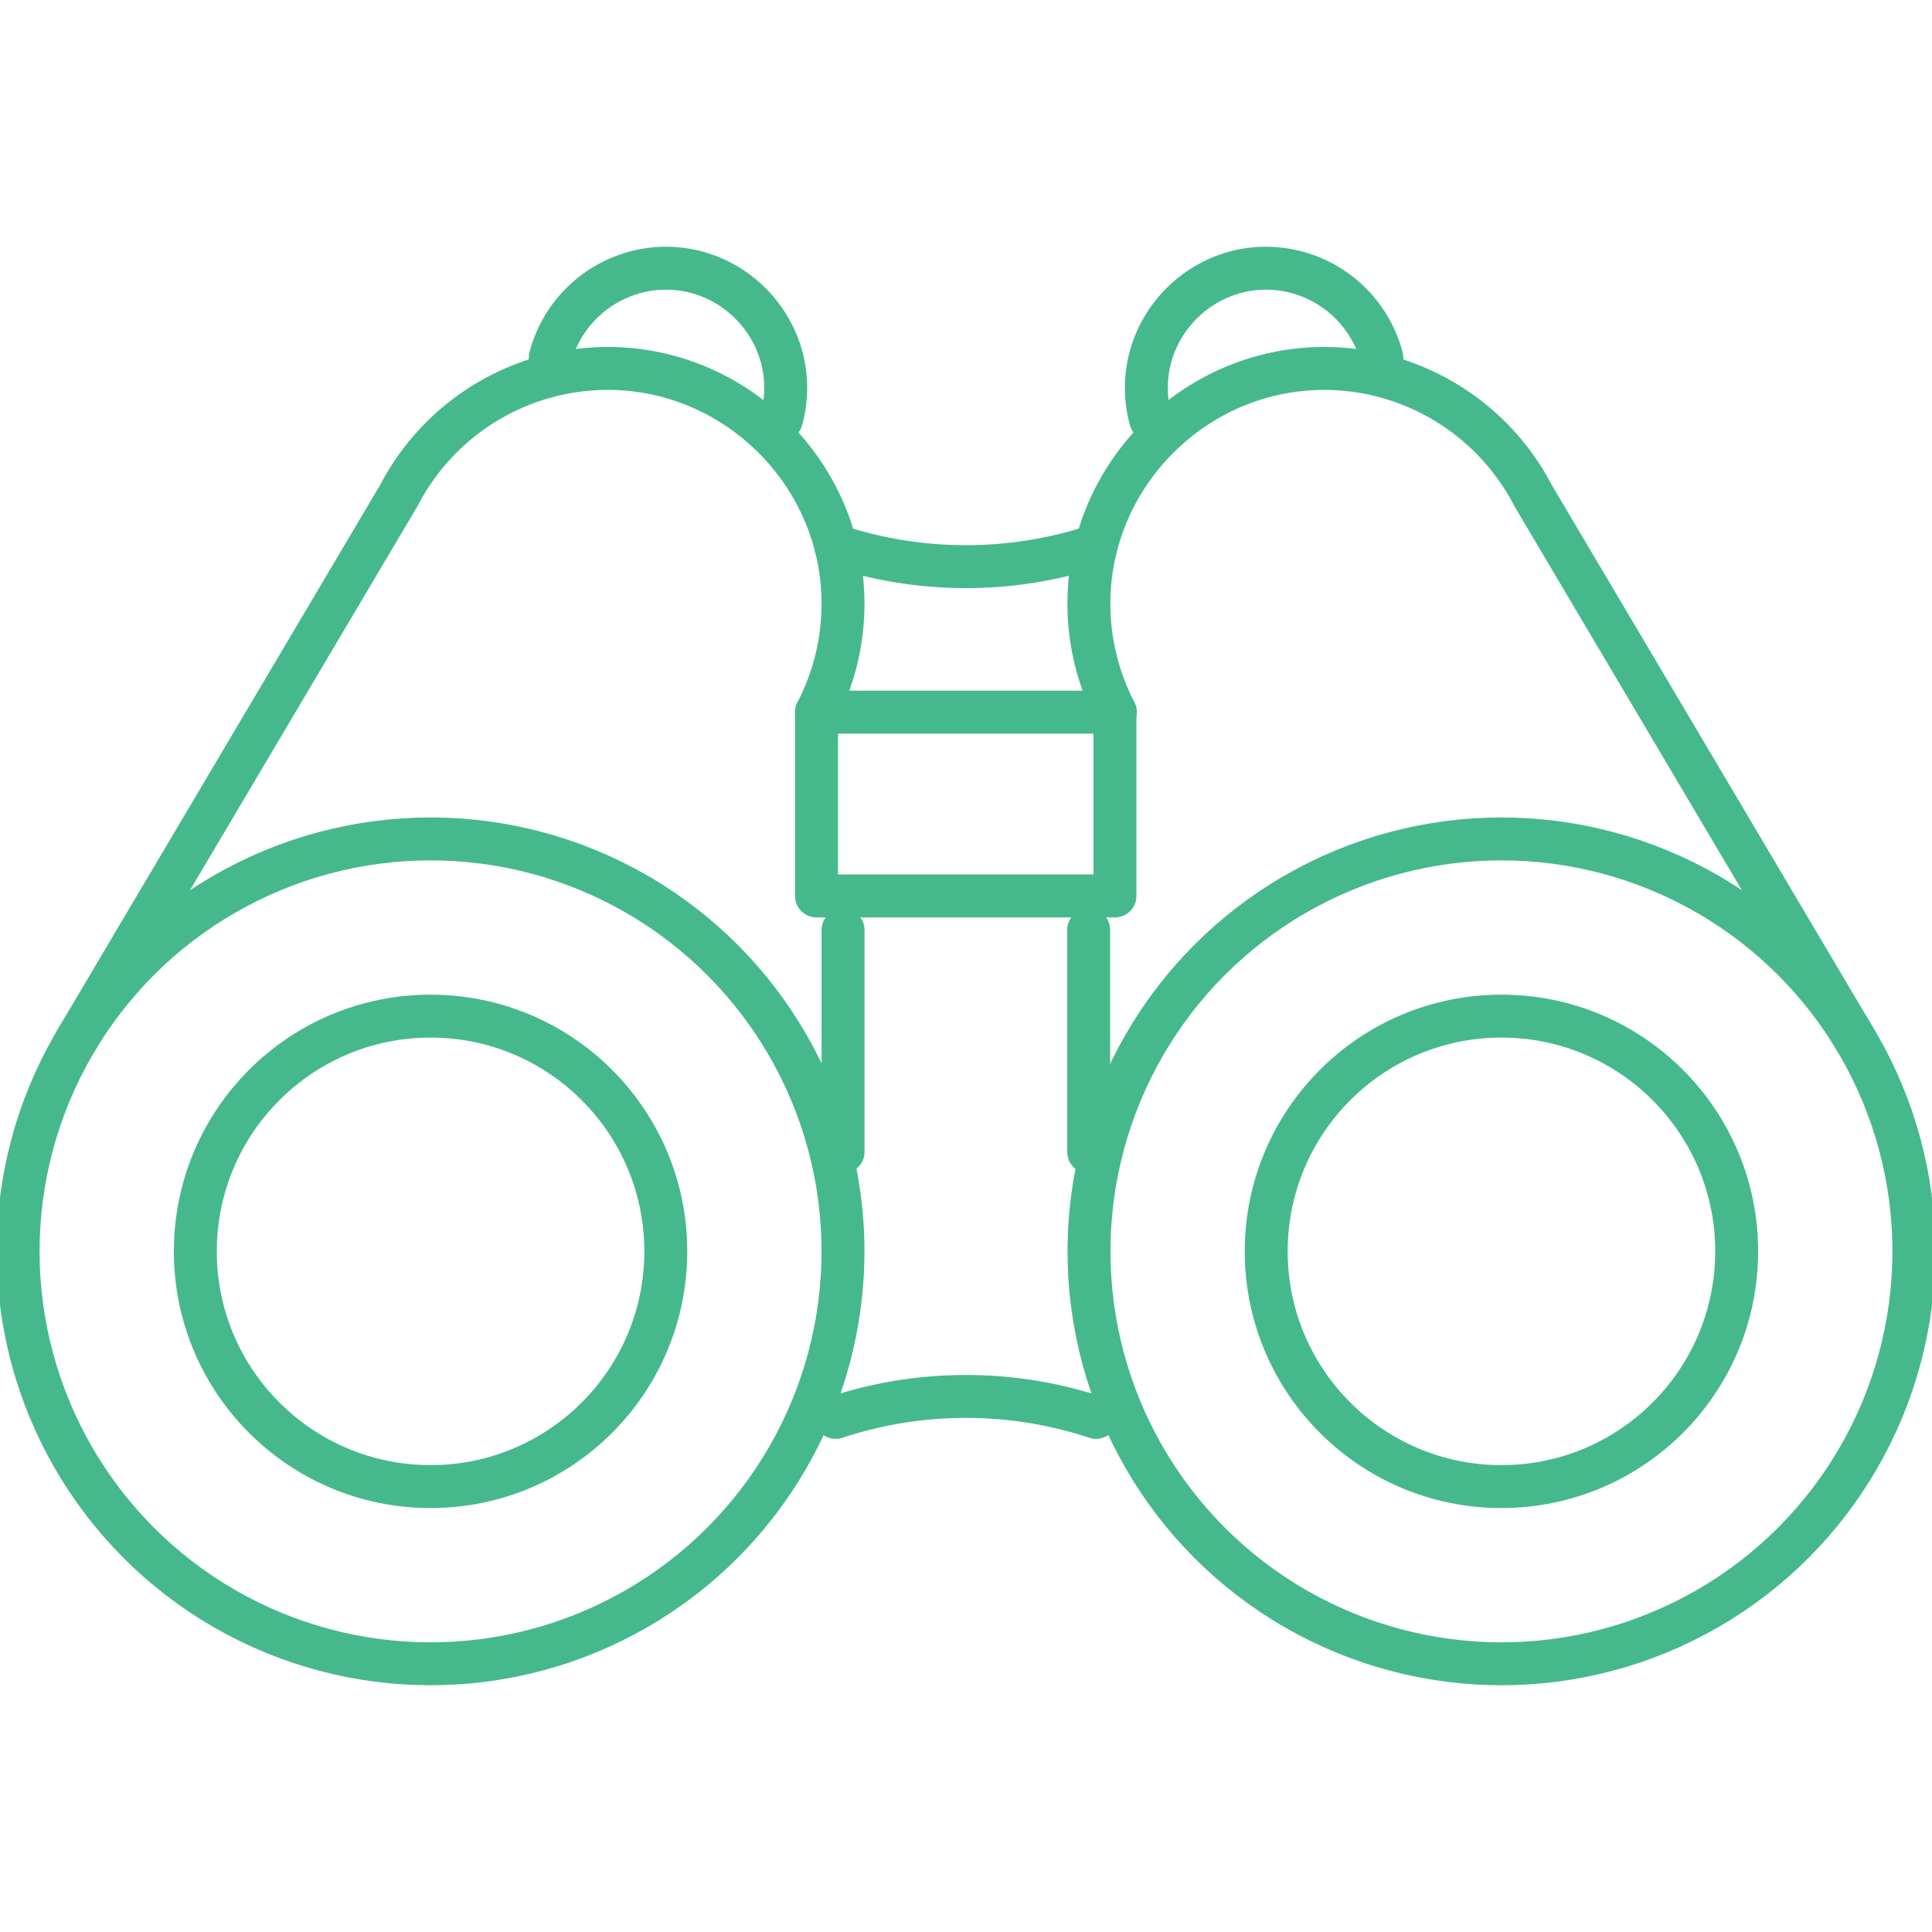<svg width="90" height="90" xmlns="http://www.w3.org/2000/svg" xml:space="preserve" fill-rule="evenodd" clip-rule="evenodd" stroke-linecap="round" stroke-linejoin="round"><path fill="none" d="M0 0h90v90H0z"/><clipPath id="a"><path d="M0 0h90v90H0z"/></clipPath><g fill="none" stroke="#46b98c" stroke-width="2" clip-path="url(#a)"><circle cx="20.057" cy="58.293" r="10.958"/><path d="M25.632 16.66a5.59 5.59 0 0 1 5.394-4.166c3.058 0 5.575 2.517 5.575 5.575 0 .496-.066.99-.197 1.469"/><path d="M38.036 33.176a10.96 10.96 0 0 0 1.235-5.054c0-6.012-4.947-10.959-10.959-10.959a10.97 10.97 0 0 0-9.724 5.906L3.522 48.506"/><circle cx="20.057" cy="58.293" r="19.213"/><circle cx="69.943" cy="58.293" r="10.958"/><path d="M64.371 16.66a5.59 5.59 0 0 0-5.394-4.166c-3.058 0-5.575 2.517-5.575 5.575 0 .496.066.99.197 1.469"/><path d="M51.96 33.176a10.96 10.96 0 0 1-1.235-5.054c0-6.011 4.947-10.958 10.958-10.958 4.083 0 7.841 2.282 9.724 5.905l15.066 25.437"/><circle cx="69.943" cy="58.293" r="19.213"/><path d="M38.93 25.421a19.33 19.33 0 0 0 12.129 0M51.059 66.028a19.32 19.32 0 0 0-12.129 0M38.036 33.175h13.903v8.561H38.036zM39.273 43.324V53.66M50.715 43.324V53.66"/></g></svg>